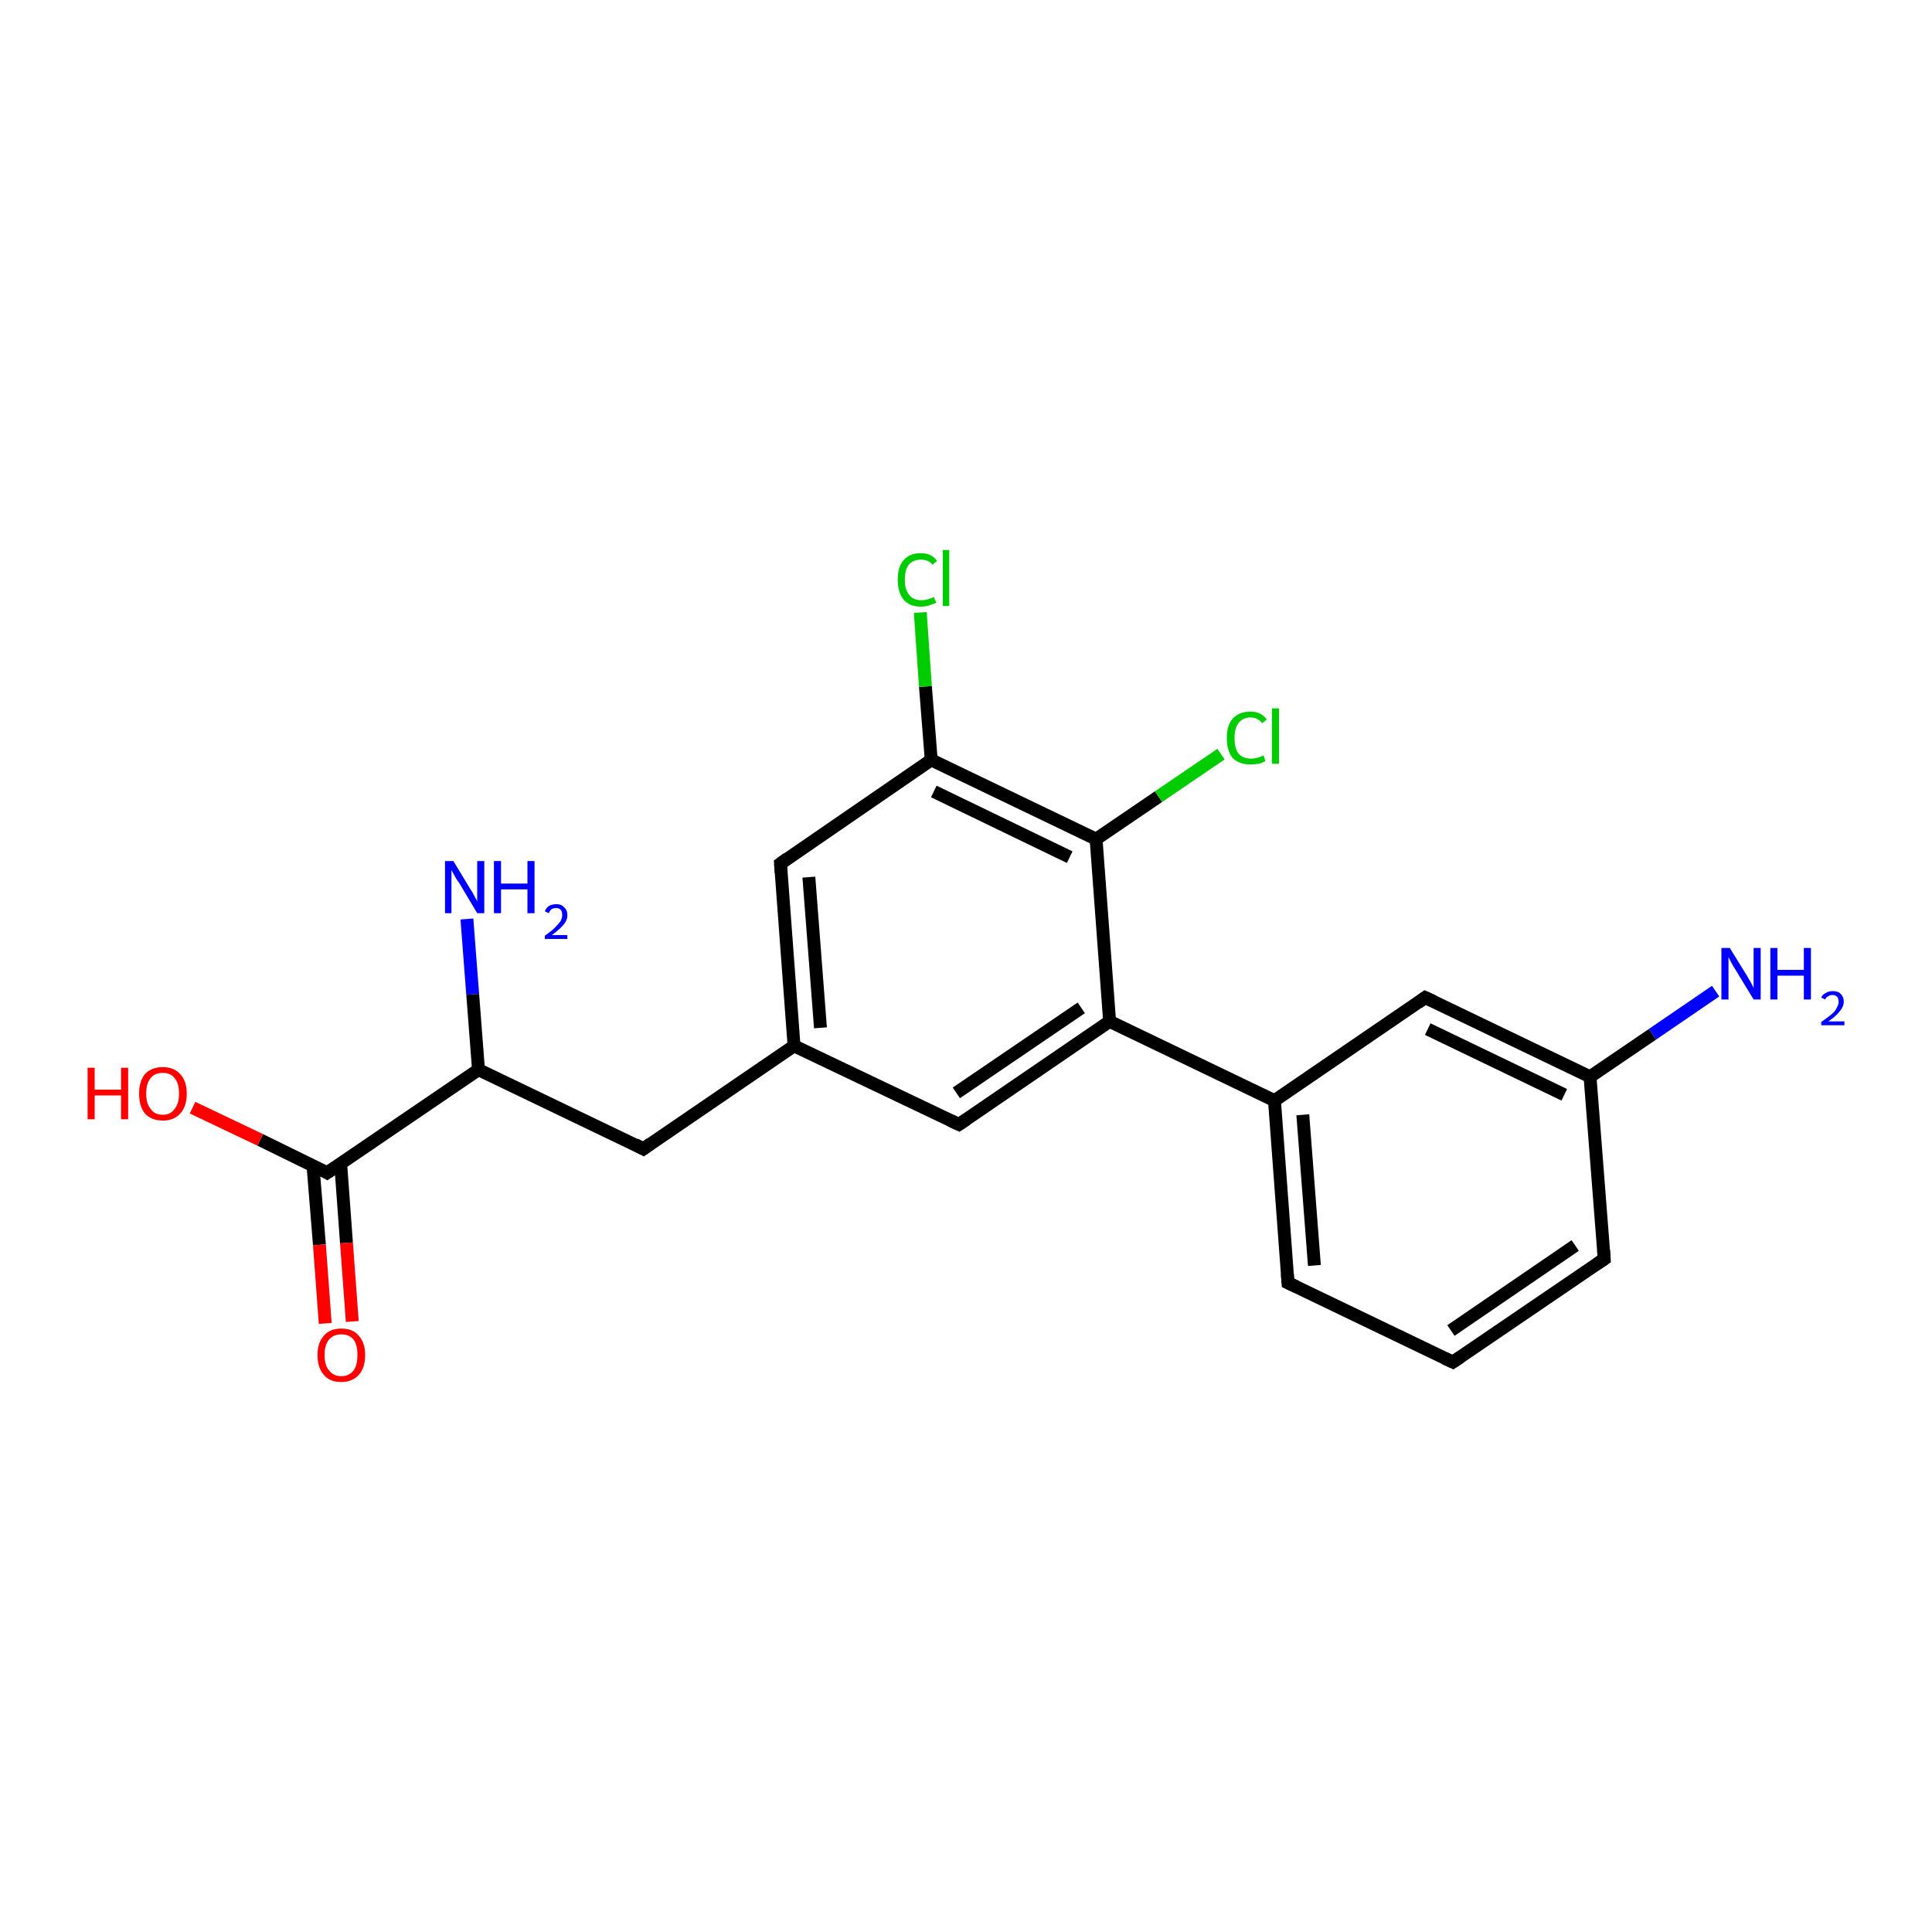 <?xml version='1.0' encoding='iso-8859-1'?>
<svg version='1.1' baseProfile='full'
              xmlns='http://www.w3.org/2000/svg'
                      xmlns:rdkit='http://www.rdkit.org/xml'
                      xmlns:xlink='http://www.w3.org/1999/xlink'
                  xml:space='preserve'
width='300px' height='300px' viewBox='0 0 300 300'>
<!-- END OF HEADER -->
<rect style='opacity:1.0;fill:#FFFFFF;stroke:none' width='300.0' height='300.0' x='0.0' y='0.0'> </rect>
<path class='bond-0 atom-0 atom-1' d='M 72.5,142.7 L 73.4,154.4' style='fill:none;fill-rule:evenodd;stroke:#0000FF;stroke-width:2.0px;stroke-linecap:butt;stroke-linejoin:miter;stroke-opacity:1' />
<path class='bond-0 atom-0 atom-1' d='M 73.4,154.4 L 74.3,166.1' style='fill:none;fill-rule:evenodd;stroke:#000000;stroke-width:2.0px;stroke-linecap:butt;stroke-linejoin:miter;stroke-opacity:1' />
<path class='bond-1 atom-1 atom-2' d='M 74.3,166.1 L 99.9,178.4' style='fill:none;fill-rule:evenodd;stroke:#000000;stroke-width:2.0px;stroke-linecap:butt;stroke-linejoin:miter;stroke-opacity:1' />
<path class='bond-2 atom-2 atom-3' d='M 99.9,178.4 L 123.3,162.4' style='fill:none;fill-rule:evenodd;stroke:#000000;stroke-width:2.0px;stroke-linecap:butt;stroke-linejoin:miter;stroke-opacity:1' />
<path class='bond-3 atom-3 atom-4' d='M 123.3,162.4 L 121.2,134.1' style='fill:none;fill-rule:evenodd;stroke:#000000;stroke-width:2.0px;stroke-linecap:butt;stroke-linejoin:miter;stroke-opacity:1' />
<path class='bond-3 atom-3 atom-4' d='M 127.4,159.6 L 125.6,136.2' style='fill:none;fill-rule:evenodd;stroke:#000000;stroke-width:2.0px;stroke-linecap:butt;stroke-linejoin:miter;stroke-opacity:1' />
<path class='bond-4 atom-4 atom-5' d='M 121.2,134.1 L 144.6,118.0' style='fill:none;fill-rule:evenodd;stroke:#000000;stroke-width:2.0px;stroke-linecap:butt;stroke-linejoin:miter;stroke-opacity:1' />
<path class='bond-5 atom-5 atom-6' d='M 144.6,118.0 L 143.7,106.6' style='fill:none;fill-rule:evenodd;stroke:#000000;stroke-width:2.0px;stroke-linecap:butt;stroke-linejoin:miter;stroke-opacity:1' />
<path class='bond-5 atom-5 atom-6' d='M 143.7,106.6 L 142.9,95.1' style='fill:none;fill-rule:evenodd;stroke:#00CC00;stroke-width:2.0px;stroke-linecap:butt;stroke-linejoin:miter;stroke-opacity:1' />
<path class='bond-6 atom-5 atom-7' d='M 144.6,118.0 L 170.2,130.3' style='fill:none;fill-rule:evenodd;stroke:#000000;stroke-width:2.0px;stroke-linecap:butt;stroke-linejoin:miter;stroke-opacity:1' />
<path class='bond-6 atom-5 atom-7' d='M 145.0,122.9 L 166.1,133.1' style='fill:none;fill-rule:evenodd;stroke:#000000;stroke-width:2.0px;stroke-linecap:butt;stroke-linejoin:miter;stroke-opacity:1' />
<path class='bond-7 atom-7 atom-8' d='M 170.2,130.3 L 179.9,123.7' style='fill:none;fill-rule:evenodd;stroke:#000000;stroke-width:2.0px;stroke-linecap:butt;stroke-linejoin:miter;stroke-opacity:1' />
<path class='bond-7 atom-7 atom-8' d='M 179.9,123.7 L 189.6,117.1' style='fill:none;fill-rule:evenodd;stroke:#00CC00;stroke-width:2.0px;stroke-linecap:butt;stroke-linejoin:miter;stroke-opacity:1' />
<path class='bond-8 atom-7 atom-9' d='M 170.2,130.3 L 172.3,158.6' style='fill:none;fill-rule:evenodd;stroke:#000000;stroke-width:2.0px;stroke-linecap:butt;stroke-linejoin:miter;stroke-opacity:1' />
<path class='bond-9 atom-9 atom-10' d='M 172.3,158.6 L 148.9,174.6' style='fill:none;fill-rule:evenodd;stroke:#000000;stroke-width:2.0px;stroke-linecap:butt;stroke-linejoin:miter;stroke-opacity:1' />
<path class='bond-9 atom-9 atom-10' d='M 167.9,156.5 L 148.5,169.7' style='fill:none;fill-rule:evenodd;stroke:#000000;stroke-width:2.0px;stroke-linecap:butt;stroke-linejoin:miter;stroke-opacity:1' />
<path class='bond-10 atom-9 atom-11' d='M 172.3,158.6 L 197.9,170.9' style='fill:none;fill-rule:evenodd;stroke:#000000;stroke-width:2.0px;stroke-linecap:butt;stroke-linejoin:miter;stroke-opacity:1' />
<path class='bond-11 atom-11 atom-12' d='M 197.9,170.9 L 200.0,199.2' style='fill:none;fill-rule:evenodd;stroke:#000000;stroke-width:2.0px;stroke-linecap:butt;stroke-linejoin:miter;stroke-opacity:1' />
<path class='bond-11 atom-11 atom-12' d='M 202.3,173.1 L 204.1,196.5' style='fill:none;fill-rule:evenodd;stroke:#000000;stroke-width:2.0px;stroke-linecap:butt;stroke-linejoin:miter;stroke-opacity:1' />
<path class='bond-12 atom-12 atom-13' d='M 200.0,199.2 L 225.6,211.5' style='fill:none;fill-rule:evenodd;stroke:#000000;stroke-width:2.0px;stroke-linecap:butt;stroke-linejoin:miter;stroke-opacity:1' />
<path class='bond-13 atom-13 atom-14' d='M 225.6,211.5 L 249.1,195.5' style='fill:none;fill-rule:evenodd;stroke:#000000;stroke-width:2.0px;stroke-linecap:butt;stroke-linejoin:miter;stroke-opacity:1' />
<path class='bond-13 atom-13 atom-14' d='M 225.3,206.6 L 244.6,193.4' style='fill:none;fill-rule:evenodd;stroke:#000000;stroke-width:2.0px;stroke-linecap:butt;stroke-linejoin:miter;stroke-opacity:1' />
<path class='bond-14 atom-14 atom-15' d='M 249.1,195.5 L 246.9,167.2' style='fill:none;fill-rule:evenodd;stroke:#000000;stroke-width:2.0px;stroke-linecap:butt;stroke-linejoin:miter;stroke-opacity:1' />
<path class='bond-15 atom-15 atom-16' d='M 246.9,167.2 L 256.6,160.6' style='fill:none;fill-rule:evenodd;stroke:#000000;stroke-width:2.0px;stroke-linecap:butt;stroke-linejoin:miter;stroke-opacity:1' />
<path class='bond-15 atom-15 atom-16' d='M 256.6,160.6 L 266.4,153.9' style='fill:none;fill-rule:evenodd;stroke:#0000FF;stroke-width:2.0px;stroke-linecap:butt;stroke-linejoin:miter;stroke-opacity:1' />
<path class='bond-16 atom-15 atom-17' d='M 246.9,167.2 L 221.3,154.9' style='fill:none;fill-rule:evenodd;stroke:#000000;stroke-width:2.0px;stroke-linecap:butt;stroke-linejoin:miter;stroke-opacity:1' />
<path class='bond-16 atom-15 atom-17' d='M 242.9,170.0 L 221.7,159.8' style='fill:none;fill-rule:evenodd;stroke:#000000;stroke-width:2.0px;stroke-linecap:butt;stroke-linejoin:miter;stroke-opacity:1' />
<path class='bond-17 atom-1 atom-18' d='M 74.3,166.1 L 50.8,182.1' style='fill:none;fill-rule:evenodd;stroke:#000000;stroke-width:2.0px;stroke-linecap:butt;stroke-linejoin:miter;stroke-opacity:1' />
<path class='bond-18 atom-18 atom-19' d='M 50.8,182.1 L 40.4,177.0' style='fill:none;fill-rule:evenodd;stroke:#000000;stroke-width:2.0px;stroke-linecap:butt;stroke-linejoin:miter;stroke-opacity:1' />
<path class='bond-18 atom-18 atom-19' d='M 40.4,177.0 L 29.9,172.0' style='fill:none;fill-rule:evenodd;stroke:#FF0000;stroke-width:2.0px;stroke-linecap:butt;stroke-linejoin:miter;stroke-opacity:1' />
<path class='bond-19 atom-18 atom-20' d='M 48.6,181.0 L 49.6,193.3' style='fill:none;fill-rule:evenodd;stroke:#000000;stroke-width:2.0px;stroke-linecap:butt;stroke-linejoin:miter;stroke-opacity:1' />
<path class='bond-19 atom-18 atom-20' d='M 49.6,193.3 L 50.5,205.5' style='fill:none;fill-rule:evenodd;stroke:#FF0000;stroke-width:2.0px;stroke-linecap:butt;stroke-linejoin:miter;stroke-opacity:1' />
<path class='bond-19 atom-18 atom-20' d='M 52.9,180.7 L 53.8,193.0' style='fill:none;fill-rule:evenodd;stroke:#000000;stroke-width:2.0px;stroke-linecap:butt;stroke-linejoin:miter;stroke-opacity:1' />
<path class='bond-19 atom-18 atom-20' d='M 53.8,193.0 L 54.7,205.2' style='fill:none;fill-rule:evenodd;stroke:#FF0000;stroke-width:2.0px;stroke-linecap:butt;stroke-linejoin:miter;stroke-opacity:1' />
<path class='bond-20 atom-10 atom-3' d='M 148.9,174.6 L 123.3,162.4' style='fill:none;fill-rule:evenodd;stroke:#000000;stroke-width:2.0px;stroke-linecap:butt;stroke-linejoin:miter;stroke-opacity:1' />
<path class='bond-21 atom-17 atom-11' d='M 221.3,154.9 L 197.9,170.9' style='fill:none;fill-rule:evenodd;stroke:#000000;stroke-width:2.0px;stroke-linecap:butt;stroke-linejoin:miter;stroke-opacity:1' />
<path d='M 98.6,177.7 L 99.9,178.4 L 101.0,177.6' style='fill:none;stroke:#000000;stroke-width:2.0px;stroke-linecap:butt;stroke-linejoin:miter;stroke-opacity:1;' />
<path d='M 121.3,135.5 L 121.2,134.1 L 122.3,133.3' style='fill:none;stroke:#000000;stroke-width:2.0px;stroke-linecap:butt;stroke-linejoin:miter;stroke-opacity:1;' />
<path d='M 150.1,173.8 L 148.9,174.6 L 147.6,174.0' style='fill:none;stroke:#000000;stroke-width:2.0px;stroke-linecap:butt;stroke-linejoin:miter;stroke-opacity:1;' />
<path d='M 199.9,197.8 L 200.0,199.2 L 201.3,199.8' style='fill:none;stroke:#000000;stroke-width:2.0px;stroke-linecap:butt;stroke-linejoin:miter;stroke-opacity:1;' />
<path d='M 224.3,210.9 L 225.6,211.5 L 226.8,210.7' style='fill:none;stroke:#000000;stroke-width:2.0px;stroke-linecap:butt;stroke-linejoin:miter;stroke-opacity:1;' />
<path d='M 247.9,196.3 L 249.1,195.5 L 249.0,194.1' style='fill:none;stroke:#000000;stroke-width:2.0px;stroke-linecap:butt;stroke-linejoin:miter;stroke-opacity:1;' />
<path d='M 222.6,155.5 L 221.3,154.9 L 220.2,155.7' style='fill:none;stroke:#000000;stroke-width:2.0px;stroke-linecap:butt;stroke-linejoin:miter;stroke-opacity:1;' />
<path d='M 52.0,181.3 L 50.8,182.1 L 50.3,181.8' style='fill:none;stroke:#000000;stroke-width:2.0px;stroke-linecap:butt;stroke-linejoin:miter;stroke-opacity:1;' />
<path class='atom-0' d='M 70.4 133.7
L 73.0 138.0
Q 73.3 138.4, 73.7 139.2
Q 74.1 139.9, 74.1 140.0
L 74.1 133.7
L 75.2 133.7
L 75.2 141.8
L 74.1 141.8
L 71.3 137.1
Q 70.9 136.6, 70.6 136.0
Q 70.2 135.3, 70.1 135.1
L 70.1 141.8
L 69.1 141.8
L 69.1 133.7
L 70.4 133.7
' fill='#0000FF'/>
<path class='atom-0' d='M 76.7 133.7
L 77.8 133.7
L 77.8 137.2
L 81.9 137.2
L 81.9 133.7
L 83.0 133.7
L 83.0 141.8
L 81.9 141.8
L 81.9 138.1
L 77.8 138.1
L 77.8 141.8
L 76.7 141.8
L 76.7 133.7
' fill='#0000FF'/>
<path class='atom-0' d='M 84.6 141.5
Q 84.8 141.0, 85.2 140.7
Q 85.7 140.4, 86.4 140.4
Q 87.2 140.4, 87.6 140.9
Q 88.1 141.3, 88.1 142.1
Q 88.1 142.9, 87.5 143.6
Q 86.9 144.3, 85.7 145.2
L 88.1 145.2
L 88.1 145.8
L 84.6 145.8
L 84.6 145.3
Q 85.6 144.6, 86.1 144.1
Q 86.7 143.5, 87.0 143.1
Q 87.3 142.6, 87.3 142.1
Q 87.3 141.6, 87.1 141.3
Q 86.8 141.0, 86.4 141.0
Q 85.9 141.0, 85.6 141.2
Q 85.4 141.4, 85.2 141.8
L 84.6 141.5
' fill='#0000FF'/>
<path class='atom-6' d='M 139.4 90.0
Q 139.4 88.0, 140.3 87.0
Q 141.2 85.9, 143.0 85.9
Q 144.7 85.9, 145.5 87.1
L 144.8 87.7
Q 144.2 86.9, 143.0 86.9
Q 141.8 86.9, 141.1 87.7
Q 140.5 88.5, 140.5 90.0
Q 140.5 91.6, 141.2 92.4
Q 141.8 93.2, 143.1 93.2
Q 144.0 93.2, 145.0 92.7
L 145.4 93.6
Q 144.9 93.8, 144.3 94.0
Q 143.7 94.2, 143.0 94.2
Q 141.2 94.2, 140.3 93.1
Q 139.4 92.0, 139.4 90.0
' fill='#00CC00'/>
<path class='atom-6' d='M 146.4 85.4
L 147.4 85.4
L 147.4 94.1
L 146.4 94.1
L 146.4 85.4
' fill='#00CC00'/>
<path class='atom-8' d='M 190.5 114.6
Q 190.5 112.6, 191.4 111.6
Q 192.4 110.5, 194.2 110.5
Q 195.8 110.5, 196.7 111.7
L 196.0 112.3
Q 195.3 111.4, 194.2 111.4
Q 193.0 111.4, 192.3 112.3
Q 191.7 113.1, 191.7 114.6
Q 191.7 116.2, 192.3 117.0
Q 193.0 117.8, 194.3 117.8
Q 195.2 117.8, 196.2 117.3
L 196.5 118.2
Q 196.1 118.4, 195.5 118.6
Q 194.8 118.7, 194.1 118.7
Q 192.4 118.7, 191.4 117.7
Q 190.5 116.6, 190.5 114.6
' fill='#00CC00'/>
<path class='atom-8' d='M 197.5 110.0
L 198.6 110.0
L 198.6 118.6
L 197.5 118.6
L 197.5 110.0
' fill='#00CC00'/>
<path class='atom-16' d='M 268.6 147.2
L 271.2 151.4
Q 271.5 151.9, 271.9 152.6
Q 272.3 153.4, 272.3 153.4
L 272.3 147.2
L 273.4 147.2
L 273.4 155.2
L 272.3 155.2
L 269.5 150.6
Q 269.1 150.0, 268.8 149.4
Q 268.5 148.8, 268.4 148.6
L 268.4 155.2
L 267.3 155.2
L 267.3 147.2
L 268.6 147.2
' fill='#0000FF'/>
<path class='atom-16' d='M 274.9 147.2
L 276.0 147.2
L 276.0 150.6
L 280.1 150.6
L 280.1 147.2
L 281.2 147.2
L 281.2 155.2
L 280.1 155.2
L 280.1 151.5
L 276.0 151.5
L 276.0 155.2
L 274.9 155.2
L 274.9 147.2
' fill='#0000FF'/>
<path class='atom-16' d='M 282.8 154.9
Q 283.0 154.4, 283.5 154.2
Q 283.9 153.9, 284.6 153.9
Q 285.4 153.9, 285.8 154.3
Q 286.3 154.8, 286.3 155.5
Q 286.3 156.3, 285.7 157.0
Q 285.1 157.8, 283.9 158.6
L 286.4 158.6
L 286.4 159.2
L 282.8 159.2
L 282.8 158.7
Q 283.8 158.0, 284.4 157.5
Q 285.0 157.0, 285.2 156.5
Q 285.5 156.0, 285.5 155.6
Q 285.5 155.1, 285.3 154.8
Q 285.0 154.5, 284.6 154.5
Q 284.1 154.5, 283.9 154.7
Q 283.6 154.8, 283.4 155.2
L 282.8 154.9
' fill='#0000FF'/>
<path class='atom-19' d='M 13.6 165.8
L 14.7 165.8
L 14.7 169.2
L 18.8 169.2
L 18.8 165.8
L 19.9 165.8
L 19.9 173.8
L 18.8 173.8
L 18.8 170.1
L 14.7 170.1
L 14.7 173.8
L 13.6 173.8
L 13.6 165.8
' fill='#FF0000'/>
<path class='atom-19' d='M 21.6 169.8
Q 21.6 167.9, 22.5 166.8
Q 23.5 165.7, 25.3 165.7
Q 27.0 165.7, 28.0 166.8
Q 29.0 167.9, 29.0 169.8
Q 29.0 171.8, 28.0 172.9
Q 27.0 174.0, 25.3 174.0
Q 23.5 174.0, 22.5 172.9
Q 21.6 171.8, 21.6 169.8
M 25.3 173.1
Q 26.5 173.1, 27.1 172.2
Q 27.8 171.4, 27.8 169.8
Q 27.8 168.2, 27.1 167.4
Q 26.5 166.6, 25.3 166.6
Q 24.0 166.6, 23.4 167.4
Q 22.7 168.2, 22.7 169.8
Q 22.7 171.4, 23.4 172.2
Q 24.0 173.1, 25.3 173.1
' fill='#FF0000'/>
<path class='atom-20' d='M 49.3 210.4
Q 49.3 208.5, 50.3 207.4
Q 51.2 206.3, 53.0 206.3
Q 54.8 206.3, 55.7 207.4
Q 56.7 208.5, 56.7 210.4
Q 56.7 212.4, 55.7 213.5
Q 54.7 214.6, 53.0 214.6
Q 51.2 214.6, 50.3 213.5
Q 49.3 212.4, 49.3 210.4
M 53.0 213.7
Q 54.2 213.7, 54.9 212.8
Q 55.5 212.0, 55.5 210.4
Q 55.5 208.8, 54.9 208.0
Q 54.2 207.2, 53.0 207.2
Q 51.8 207.2, 51.1 208.0
Q 50.4 208.8, 50.4 210.4
Q 50.4 212.0, 51.1 212.8
Q 51.8 213.7, 53.0 213.7
' fill='#FF0000'/>
</svg>
